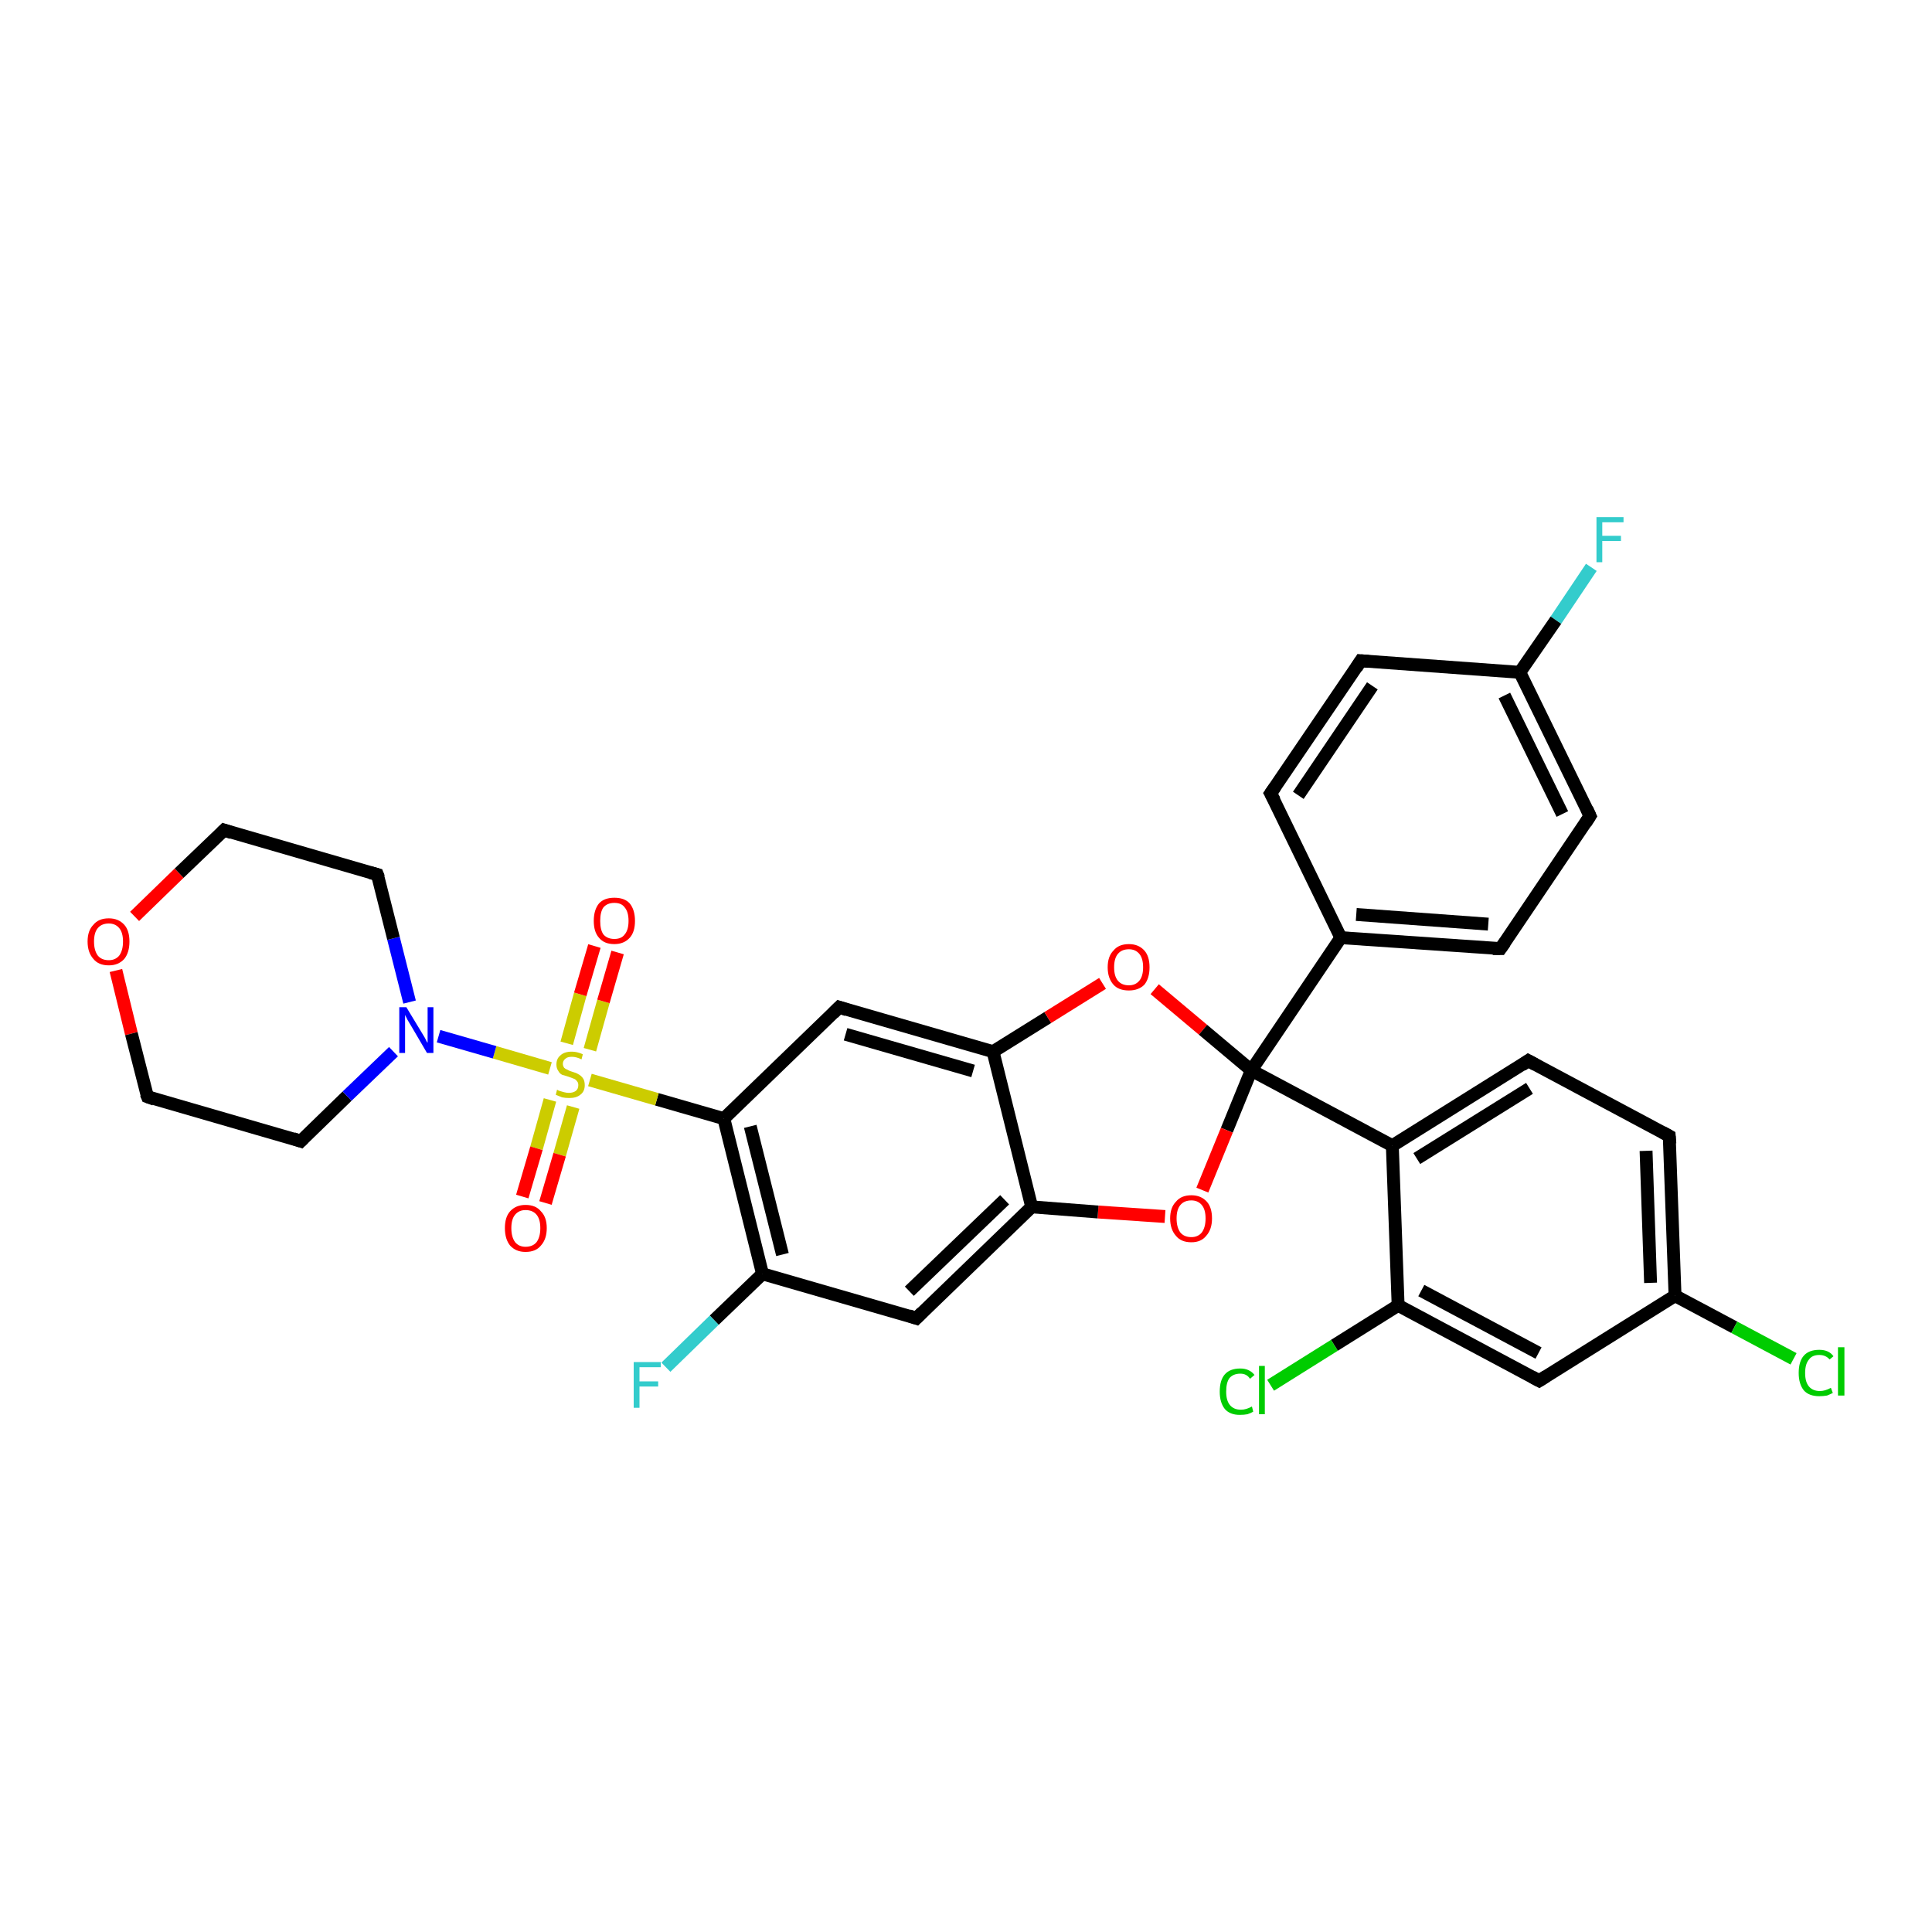 <?xml version='1.0' encoding='iso-8859-1'?>
<svg version='1.1' baseProfile='full'
              xmlns='http://www.w3.org/2000/svg'
                      xmlns:rdkit='http://www.rdkit.org/xml'
                      xmlns:xlink='http://www.w3.org/1999/xlink'
                  xml:space='preserve'
width='300px' height='300px' viewBox='0 0 300 300'>
<!-- END OF HEADER -->
<rect style='opacity:1.0;fill:#FFFFFF;stroke:none' width='300.0' height='300.0' x='0.0' y='0.0'> </rect>
<path class='bond-0 atom-0 atom-1' d='M 247.1,88.1 L 241.6,96.3' style='fill:none;fill-rule:evenodd;stroke:#33CCCC;stroke-width:2.0px;stroke-linecap:butt;stroke-linejoin:miter;stroke-opacity:1' />
<path class='bond-0 atom-0 atom-1' d='M 241.6,96.3 L 236.0,104.4' style='fill:none;fill-rule:evenodd;stroke:#000000;stroke-width:2.0px;stroke-linecap:butt;stroke-linejoin:miter;stroke-opacity:1' />
<path class='bond-1 atom-1 atom-2' d='M 236.0,104.4 L 246.9,126.7' style='fill:none;fill-rule:evenodd;stroke:#000000;stroke-width:2.0px;stroke-linecap:butt;stroke-linejoin:miter;stroke-opacity:1' />
<path class='bond-1 atom-1 atom-2' d='M 233.6,108.0 L 242.6,126.4' style='fill:none;fill-rule:evenodd;stroke:#000000;stroke-width:2.0px;stroke-linecap:butt;stroke-linejoin:miter;stroke-opacity:1' />
<path class='bond-2 atom-2 atom-3' d='M 246.9,126.7 L 233.0,147.3' style='fill:none;fill-rule:evenodd;stroke:#000000;stroke-width:2.0px;stroke-linecap:butt;stroke-linejoin:miter;stroke-opacity:1' />
<path class='bond-3 atom-3 atom-4' d='M 233.0,147.3 L 208.2,145.6' style='fill:none;fill-rule:evenodd;stroke:#000000;stroke-width:2.0px;stroke-linecap:butt;stroke-linejoin:miter;stroke-opacity:1' />
<path class='bond-3 atom-3 atom-4' d='M 231.1,143.5 L 210.6,142.0' style='fill:none;fill-rule:evenodd;stroke:#000000;stroke-width:2.0px;stroke-linecap:butt;stroke-linejoin:miter;stroke-opacity:1' />
<path class='bond-4 atom-4 atom-5' d='M 208.2,145.6 L 197.3,123.2' style='fill:none;fill-rule:evenodd;stroke:#000000;stroke-width:2.0px;stroke-linecap:butt;stroke-linejoin:miter;stroke-opacity:1' />
<path class='bond-5 atom-5 atom-6' d='M 197.3,123.2 L 211.3,102.6' style='fill:none;fill-rule:evenodd;stroke:#000000;stroke-width:2.0px;stroke-linecap:butt;stroke-linejoin:miter;stroke-opacity:1' />
<path class='bond-5 atom-5 atom-6' d='M 201.6,123.5 L 213.1,106.5' style='fill:none;fill-rule:evenodd;stroke:#000000;stroke-width:2.0px;stroke-linecap:butt;stroke-linejoin:miter;stroke-opacity:1' />
<path class='bond-6 atom-4 atom-7' d='M 208.2,145.6 L 194.3,166.2' style='fill:none;fill-rule:evenodd;stroke:#000000;stroke-width:2.0px;stroke-linecap:butt;stroke-linejoin:miter;stroke-opacity:1' />
<path class='bond-7 atom-7 atom-8' d='M 194.3,166.2 L 190.5,175.5' style='fill:none;fill-rule:evenodd;stroke:#000000;stroke-width:2.0px;stroke-linecap:butt;stroke-linejoin:miter;stroke-opacity:1' />
<path class='bond-7 atom-7 atom-8' d='M 190.5,175.5 L 186.7,184.8' style='fill:none;fill-rule:evenodd;stroke:#FF0000;stroke-width:2.0px;stroke-linecap:butt;stroke-linejoin:miter;stroke-opacity:1' />
<path class='bond-8 atom-8 atom-9' d='M 180.9,188.9 L 170.5,188.2' style='fill:none;fill-rule:evenodd;stroke:#FF0000;stroke-width:2.0px;stroke-linecap:butt;stroke-linejoin:miter;stroke-opacity:1' />
<path class='bond-8 atom-8 atom-9' d='M 170.5,188.2 L 160.2,187.4' style='fill:none;fill-rule:evenodd;stroke:#000000;stroke-width:2.0px;stroke-linecap:butt;stroke-linejoin:miter;stroke-opacity:1' />
<path class='bond-9 atom-9 atom-10' d='M 160.2,187.4 L 142.3,204.7' style='fill:none;fill-rule:evenodd;stroke:#000000;stroke-width:2.0px;stroke-linecap:butt;stroke-linejoin:miter;stroke-opacity:1' />
<path class='bond-9 atom-9 atom-10' d='M 156.0,186.3 L 141.2,200.5' style='fill:none;fill-rule:evenodd;stroke:#000000;stroke-width:2.0px;stroke-linecap:butt;stroke-linejoin:miter;stroke-opacity:1' />
<path class='bond-10 atom-10 atom-11' d='M 142.3,204.7 L 118.4,197.8' style='fill:none;fill-rule:evenodd;stroke:#000000;stroke-width:2.0px;stroke-linecap:butt;stroke-linejoin:miter;stroke-opacity:1' />
<path class='bond-11 atom-11 atom-12' d='M 118.4,197.8 L 110.9,205.0' style='fill:none;fill-rule:evenodd;stroke:#000000;stroke-width:2.0px;stroke-linecap:butt;stroke-linejoin:miter;stroke-opacity:1' />
<path class='bond-11 atom-11 atom-12' d='M 110.9,205.0 L 103.4,212.3' style='fill:none;fill-rule:evenodd;stroke:#33CCCC;stroke-width:2.0px;stroke-linecap:butt;stroke-linejoin:miter;stroke-opacity:1' />
<path class='bond-12 atom-11 atom-13' d='M 118.4,197.8 L 112.4,173.7' style='fill:none;fill-rule:evenodd;stroke:#000000;stroke-width:2.0px;stroke-linecap:butt;stroke-linejoin:miter;stroke-opacity:1' />
<path class='bond-12 atom-11 atom-13' d='M 121.5,194.8 L 116.5,174.9' style='fill:none;fill-rule:evenodd;stroke:#000000;stroke-width:2.0px;stroke-linecap:butt;stroke-linejoin:miter;stroke-opacity:1' />
<path class='bond-13 atom-13 atom-14' d='M 112.4,173.7 L 130.3,156.4' style='fill:none;fill-rule:evenodd;stroke:#000000;stroke-width:2.0px;stroke-linecap:butt;stroke-linejoin:miter;stroke-opacity:1' />
<path class='bond-14 atom-14 atom-15' d='M 130.3,156.4 L 154.2,163.3' style='fill:none;fill-rule:evenodd;stroke:#000000;stroke-width:2.0px;stroke-linecap:butt;stroke-linejoin:miter;stroke-opacity:1' />
<path class='bond-14 atom-14 atom-15' d='M 131.3,160.6 L 151.1,166.3' style='fill:none;fill-rule:evenodd;stroke:#000000;stroke-width:2.0px;stroke-linecap:butt;stroke-linejoin:miter;stroke-opacity:1' />
<path class='bond-15 atom-15 atom-16' d='M 154.2,163.3 L 162.7,158.0' style='fill:none;fill-rule:evenodd;stroke:#000000;stroke-width:2.0px;stroke-linecap:butt;stroke-linejoin:miter;stroke-opacity:1' />
<path class='bond-15 atom-15 atom-16' d='M 162.7,158.0 L 171.2,152.7' style='fill:none;fill-rule:evenodd;stroke:#FF0000;stroke-width:2.0px;stroke-linecap:butt;stroke-linejoin:miter;stroke-opacity:1' />
<path class='bond-16 atom-13 atom-17' d='M 112.4,173.7 L 102.0,170.7' style='fill:none;fill-rule:evenodd;stroke:#000000;stroke-width:2.0px;stroke-linecap:butt;stroke-linejoin:miter;stroke-opacity:1' />
<path class='bond-16 atom-13 atom-17' d='M 102.0,170.7 L 91.6,167.7' style='fill:none;fill-rule:evenodd;stroke:#CCCC00;stroke-width:2.0px;stroke-linecap:butt;stroke-linejoin:miter;stroke-opacity:1' />
<path class='bond-17 atom-17 atom-18' d='M 91.6,163.0 L 93.7,155.5' style='fill:none;fill-rule:evenodd;stroke:#CCCC00;stroke-width:2.0px;stroke-linecap:butt;stroke-linejoin:miter;stroke-opacity:1' />
<path class='bond-17 atom-17 atom-18' d='M 93.7,155.5 L 95.9,147.9' style='fill:none;fill-rule:evenodd;stroke:#FF0000;stroke-width:2.0px;stroke-linecap:butt;stroke-linejoin:miter;stroke-opacity:1' />
<path class='bond-17 atom-17 atom-18' d='M 88.0,162.0 L 90.1,154.4' style='fill:none;fill-rule:evenodd;stroke:#CCCC00;stroke-width:2.0px;stroke-linecap:butt;stroke-linejoin:miter;stroke-opacity:1' />
<path class='bond-17 atom-17 atom-18' d='M 90.1,154.4 L 92.3,146.9' style='fill:none;fill-rule:evenodd;stroke:#FF0000;stroke-width:2.0px;stroke-linecap:butt;stroke-linejoin:miter;stroke-opacity:1' />
<path class='bond-18 atom-17 atom-19' d='M 85.4,170.8 L 83.3,178.3' style='fill:none;fill-rule:evenodd;stroke:#CCCC00;stroke-width:2.0px;stroke-linecap:butt;stroke-linejoin:miter;stroke-opacity:1' />
<path class='bond-18 atom-17 atom-19' d='M 83.3,178.3 L 81.1,185.8' style='fill:none;fill-rule:evenodd;stroke:#FF0000;stroke-width:2.0px;stroke-linecap:butt;stroke-linejoin:miter;stroke-opacity:1' />
<path class='bond-18 atom-17 atom-19' d='M 89.0,171.9 L 86.9,179.3' style='fill:none;fill-rule:evenodd;stroke:#CCCC00;stroke-width:2.0px;stroke-linecap:butt;stroke-linejoin:miter;stroke-opacity:1' />
<path class='bond-18 atom-17 atom-19' d='M 86.9,179.3 L 84.7,186.8' style='fill:none;fill-rule:evenodd;stroke:#FF0000;stroke-width:2.0px;stroke-linecap:butt;stroke-linejoin:miter;stroke-opacity:1' />
<path class='bond-19 atom-17 atom-20' d='M 85.4,165.9 L 76.8,163.4' style='fill:none;fill-rule:evenodd;stroke:#CCCC00;stroke-width:2.0px;stroke-linecap:butt;stroke-linejoin:miter;stroke-opacity:1' />
<path class='bond-19 atom-17 atom-20' d='M 76.8,163.4 L 68.1,160.9' style='fill:none;fill-rule:evenodd;stroke:#0000FF;stroke-width:2.0px;stroke-linecap:butt;stroke-linejoin:miter;stroke-opacity:1' />
<path class='bond-20 atom-20 atom-21' d='M 63.6,155.6 L 61.1,145.7' style='fill:none;fill-rule:evenodd;stroke:#0000FF;stroke-width:2.0px;stroke-linecap:butt;stroke-linejoin:miter;stroke-opacity:1' />
<path class='bond-20 atom-20 atom-21' d='M 61.1,145.7 L 58.6,135.8' style='fill:none;fill-rule:evenodd;stroke:#000000;stroke-width:2.0px;stroke-linecap:butt;stroke-linejoin:miter;stroke-opacity:1' />
<path class='bond-21 atom-21 atom-22' d='M 58.6,135.8 L 34.8,128.9' style='fill:none;fill-rule:evenodd;stroke:#000000;stroke-width:2.0px;stroke-linecap:butt;stroke-linejoin:miter;stroke-opacity:1' />
<path class='bond-22 atom-22 atom-23' d='M 34.8,128.9 L 27.8,135.6' style='fill:none;fill-rule:evenodd;stroke:#000000;stroke-width:2.0px;stroke-linecap:butt;stroke-linejoin:miter;stroke-opacity:1' />
<path class='bond-22 atom-22 atom-23' d='M 27.8,135.6 L 20.9,142.3' style='fill:none;fill-rule:evenodd;stroke:#FF0000;stroke-width:2.0px;stroke-linecap:butt;stroke-linejoin:miter;stroke-opacity:1' />
<path class='bond-23 atom-23 atom-24' d='M 18.0,150.7 L 20.4,160.5' style='fill:none;fill-rule:evenodd;stroke:#FF0000;stroke-width:2.0px;stroke-linecap:butt;stroke-linejoin:miter;stroke-opacity:1' />
<path class='bond-23 atom-23 atom-24' d='M 20.4,160.5 L 22.9,170.3' style='fill:none;fill-rule:evenodd;stroke:#000000;stroke-width:2.0px;stroke-linecap:butt;stroke-linejoin:miter;stroke-opacity:1' />
<path class='bond-24 atom-24 atom-25' d='M 22.9,170.3 L 46.7,177.2' style='fill:none;fill-rule:evenodd;stroke:#000000;stroke-width:2.0px;stroke-linecap:butt;stroke-linejoin:miter;stroke-opacity:1' />
<path class='bond-25 atom-7 atom-26' d='M 194.3,166.2 L 216.2,177.9' style='fill:none;fill-rule:evenodd;stroke:#000000;stroke-width:2.0px;stroke-linecap:butt;stroke-linejoin:miter;stroke-opacity:1' />
<path class='bond-26 atom-26 atom-27' d='M 216.2,177.9 L 237.3,164.7' style='fill:none;fill-rule:evenodd;stroke:#000000;stroke-width:2.0px;stroke-linecap:butt;stroke-linejoin:miter;stroke-opacity:1' />
<path class='bond-26 atom-26 atom-27' d='M 220.0,179.9 L 237.5,169.0' style='fill:none;fill-rule:evenodd;stroke:#000000;stroke-width:2.0px;stroke-linecap:butt;stroke-linejoin:miter;stroke-opacity:1' />
<path class='bond-27 atom-27 atom-28' d='M 237.3,164.7 L 259.2,176.4' style='fill:none;fill-rule:evenodd;stroke:#000000;stroke-width:2.0px;stroke-linecap:butt;stroke-linejoin:miter;stroke-opacity:1' />
<path class='bond-28 atom-28 atom-29' d='M 259.2,176.4 L 260.1,201.2' style='fill:none;fill-rule:evenodd;stroke:#000000;stroke-width:2.0px;stroke-linecap:butt;stroke-linejoin:miter;stroke-opacity:1' />
<path class='bond-28 atom-28 atom-29' d='M 255.6,178.7 L 256.3,199.2' style='fill:none;fill-rule:evenodd;stroke:#000000;stroke-width:2.0px;stroke-linecap:butt;stroke-linejoin:miter;stroke-opacity:1' />
<path class='bond-29 atom-29 atom-30' d='M 260.1,201.2 L 269.3,206.1' style='fill:none;fill-rule:evenodd;stroke:#000000;stroke-width:2.0px;stroke-linecap:butt;stroke-linejoin:miter;stroke-opacity:1' />
<path class='bond-29 atom-29 atom-30' d='M 269.3,206.1 L 278.5,211.0' style='fill:none;fill-rule:evenodd;stroke:#00CC00;stroke-width:2.0px;stroke-linecap:butt;stroke-linejoin:miter;stroke-opacity:1' />
<path class='bond-30 atom-29 atom-31' d='M 260.1,201.2 L 239.0,214.4' style='fill:none;fill-rule:evenodd;stroke:#000000;stroke-width:2.0px;stroke-linecap:butt;stroke-linejoin:miter;stroke-opacity:1' />
<path class='bond-31 atom-31 atom-32' d='M 239.0,214.4 L 217.1,202.7' style='fill:none;fill-rule:evenodd;stroke:#000000;stroke-width:2.0px;stroke-linecap:butt;stroke-linejoin:miter;stroke-opacity:1' />
<path class='bond-31 atom-31 atom-32' d='M 238.9,210.1 L 220.7,200.4' style='fill:none;fill-rule:evenodd;stroke:#000000;stroke-width:2.0px;stroke-linecap:butt;stroke-linejoin:miter;stroke-opacity:1' />
<path class='bond-32 atom-32 atom-33' d='M 217.1,202.7 L 207.2,208.9' style='fill:none;fill-rule:evenodd;stroke:#000000;stroke-width:2.0px;stroke-linecap:butt;stroke-linejoin:miter;stroke-opacity:1' />
<path class='bond-32 atom-32 atom-33' d='M 207.2,208.9 L 197.3,215.1' style='fill:none;fill-rule:evenodd;stroke:#00CC00;stroke-width:2.0px;stroke-linecap:butt;stroke-linejoin:miter;stroke-opacity:1' />
<path class='bond-33 atom-6 atom-1' d='M 211.3,102.6 L 236.0,104.4' style='fill:none;fill-rule:evenodd;stroke:#000000;stroke-width:2.0px;stroke-linecap:butt;stroke-linejoin:miter;stroke-opacity:1' />
<path class='bond-34 atom-16 atom-7' d='M 179.3,153.6 L 186.8,159.9' style='fill:none;fill-rule:evenodd;stroke:#FF0000;stroke-width:2.0px;stroke-linecap:butt;stroke-linejoin:miter;stroke-opacity:1' />
<path class='bond-34 atom-16 atom-7' d='M 186.8,159.9 L 194.3,166.2' style='fill:none;fill-rule:evenodd;stroke:#000000;stroke-width:2.0px;stroke-linecap:butt;stroke-linejoin:miter;stroke-opacity:1' />
<path class='bond-35 atom-25 atom-20' d='M 46.7,177.2 L 53.9,170.2' style='fill:none;fill-rule:evenodd;stroke:#000000;stroke-width:2.0px;stroke-linecap:butt;stroke-linejoin:miter;stroke-opacity:1' />
<path class='bond-35 atom-25 atom-20' d='M 53.9,170.2 L 61.1,163.3' style='fill:none;fill-rule:evenodd;stroke:#0000FF;stroke-width:2.0px;stroke-linecap:butt;stroke-linejoin:miter;stroke-opacity:1' />
<path class='bond-36 atom-32 atom-26' d='M 217.1,202.7 L 216.2,177.9' style='fill:none;fill-rule:evenodd;stroke:#000000;stroke-width:2.0px;stroke-linecap:butt;stroke-linejoin:miter;stroke-opacity:1' />
<path class='bond-37 atom-15 atom-9' d='M 154.2,163.3 L 160.2,187.4' style='fill:none;fill-rule:evenodd;stroke:#000000;stroke-width:2.0px;stroke-linecap:butt;stroke-linejoin:miter;stroke-opacity:1' />
<path d='M 246.4,125.6 L 246.9,126.7 L 246.2,127.8' style='fill:none;stroke:#000000;stroke-width:2.0px;stroke-linecap:butt;stroke-linejoin:miter;stroke-opacity:1;' />
<path d='M 233.7,146.3 L 233.0,147.3 L 231.8,147.3' style='fill:none;stroke:#000000;stroke-width:2.0px;stroke-linecap:butt;stroke-linejoin:miter;stroke-opacity:1;' />
<path d='M 197.9,124.3 L 197.3,123.2 L 198.0,122.2' style='fill:none;stroke:#000000;stroke-width:2.0px;stroke-linecap:butt;stroke-linejoin:miter;stroke-opacity:1;' />
<path d='M 210.6,103.7 L 211.3,102.6 L 212.5,102.7' style='fill:none;stroke:#000000;stroke-width:2.0px;stroke-linecap:butt;stroke-linejoin:miter;stroke-opacity:1;' />
<path d='M 143.2,203.8 L 142.3,204.7 L 141.1,204.3' style='fill:none;stroke:#000000;stroke-width:2.0px;stroke-linecap:butt;stroke-linejoin:miter;stroke-opacity:1;' />
<path d='M 129.4,157.3 L 130.3,156.4 L 131.5,156.8' style='fill:none;stroke:#000000;stroke-width:2.0px;stroke-linecap:butt;stroke-linejoin:miter;stroke-opacity:1;' />
<path d='M 58.8,136.3 L 58.6,135.8 L 57.5,135.5' style='fill:none;stroke:#000000;stroke-width:2.0px;stroke-linecap:butt;stroke-linejoin:miter;stroke-opacity:1;' />
<path d='M 36.0,129.3 L 34.8,128.9 L 34.4,129.3' style='fill:none;stroke:#000000;stroke-width:2.0px;stroke-linecap:butt;stroke-linejoin:miter;stroke-opacity:1;' />
<path d='M 22.7,169.8 L 22.9,170.3 L 24.0,170.7' style='fill:none;stroke:#000000;stroke-width:2.0px;stroke-linecap:butt;stroke-linejoin:miter;stroke-opacity:1;' />
<path d='M 45.5,176.8 L 46.7,177.2 L 47.1,176.8' style='fill:none;stroke:#000000;stroke-width:2.0px;stroke-linecap:butt;stroke-linejoin:miter;stroke-opacity:1;' />
<path d='M 236.3,165.4 L 237.3,164.7 L 238.4,165.3' style='fill:none;stroke:#000000;stroke-width:2.0px;stroke-linecap:butt;stroke-linejoin:miter;stroke-opacity:1;' />
<path d='M 258.1,175.8 L 259.2,176.4 L 259.3,177.6' style='fill:none;stroke:#000000;stroke-width:2.0px;stroke-linecap:butt;stroke-linejoin:miter;stroke-opacity:1;' />
<path d='M 240.1,213.7 L 239.0,214.4 L 237.9,213.8' style='fill:none;stroke:#000000;stroke-width:2.0px;stroke-linecap:butt;stroke-linejoin:miter;stroke-opacity:1;' />
<path class='atom-0' d='M 247.9 80.3
L 252.1 80.3
L 252.1 81.1
L 248.8 81.1
L 248.8 83.2
L 251.7 83.2
L 251.7 84.0
L 248.8 84.0
L 248.8 87.3
L 247.9 87.3
L 247.9 80.3
' fill='#33CCCC'/>
<path class='atom-8' d='M 181.7 189.2
Q 181.7 187.5, 182.6 186.6
Q 183.4 185.6, 185.0 185.6
Q 186.5 185.6, 187.4 186.6
Q 188.2 187.5, 188.2 189.2
Q 188.2 190.9, 187.3 191.9
Q 186.5 192.9, 185.0 192.9
Q 183.4 192.9, 182.6 191.9
Q 181.7 190.9, 181.7 189.2
M 185.0 192.1
Q 186.0 192.1, 186.6 191.4
Q 187.2 190.6, 187.2 189.2
Q 187.2 187.8, 186.6 187.1
Q 186.0 186.4, 185.0 186.4
Q 183.9 186.4, 183.3 187.1
Q 182.7 187.8, 182.7 189.2
Q 182.7 190.6, 183.3 191.4
Q 183.9 192.1, 185.0 192.1
' fill='#FF0000'/>
<path class='atom-12' d='M 98.4 211.5
L 102.6 211.5
L 102.6 212.3
L 99.3 212.3
L 99.3 214.5
L 102.2 214.5
L 102.2 215.3
L 99.3 215.3
L 99.3 218.6
L 98.4 218.6
L 98.4 211.5
' fill='#33CCCC'/>
<path class='atom-16' d='M 172.0 150.2
Q 172.0 148.5, 172.9 147.6
Q 173.7 146.6, 175.3 146.6
Q 176.8 146.6, 177.7 147.6
Q 178.5 148.5, 178.5 150.2
Q 178.5 151.9, 177.7 152.9
Q 176.8 153.8, 175.3 153.8
Q 173.7 153.8, 172.9 152.9
Q 172.0 151.9, 172.0 150.2
M 175.3 153.0
Q 176.3 153.0, 176.9 152.3
Q 177.5 151.6, 177.5 150.2
Q 177.5 148.8, 176.9 148.1
Q 176.3 147.4, 175.3 147.4
Q 174.2 147.4, 173.6 148.1
Q 173.0 148.8, 173.0 150.2
Q 173.0 151.6, 173.6 152.3
Q 174.2 153.0, 175.3 153.0
' fill='#FF0000'/>
<path class='atom-17' d='M 86.5 169.2
Q 86.6 169.3, 86.9 169.4
Q 87.3 169.5, 87.6 169.6
Q 88.0 169.7, 88.3 169.7
Q 89.0 169.7, 89.4 169.4
Q 89.8 169.1, 89.8 168.5
Q 89.8 168.1, 89.6 167.9
Q 89.4 167.6, 89.1 167.5
Q 88.8 167.4, 88.3 167.2
Q 87.7 167.0, 87.3 166.9
Q 86.9 166.7, 86.7 166.3
Q 86.4 165.9, 86.4 165.3
Q 86.4 164.4, 87.0 163.9
Q 87.6 163.3, 88.8 163.3
Q 89.6 163.3, 90.5 163.7
L 90.3 164.5
Q 89.5 164.1, 88.8 164.1
Q 88.1 164.1, 87.8 164.4
Q 87.4 164.7, 87.4 165.2
Q 87.4 165.5, 87.6 165.8
Q 87.8 166.0, 88.1 166.1
Q 88.4 166.3, 88.8 166.4
Q 89.5 166.6, 89.8 166.8
Q 90.2 167.0, 90.5 167.4
Q 90.8 167.8, 90.8 168.5
Q 90.8 169.5, 90.1 170.0
Q 89.5 170.5, 88.4 170.5
Q 87.8 170.5, 87.3 170.4
Q 86.8 170.2, 86.3 170.0
L 86.5 169.2
' fill='#CCCC00'/>
<path class='atom-18' d='M 92.2 143.0
Q 92.2 141.3, 93.0 140.3
Q 93.8 139.4, 95.4 139.4
Q 97.0 139.4, 97.8 140.3
Q 98.6 141.3, 98.6 143.0
Q 98.6 144.7, 97.8 145.6
Q 96.9 146.6, 95.4 146.6
Q 93.8 146.6, 93.0 145.6
Q 92.2 144.7, 92.2 143.0
M 95.4 145.8
Q 96.5 145.8, 97.0 145.1
Q 97.6 144.4, 97.6 143.0
Q 97.6 141.6, 97.0 140.9
Q 96.5 140.2, 95.4 140.2
Q 94.3 140.2, 93.7 140.9
Q 93.2 141.6, 93.2 143.0
Q 93.2 144.4, 93.7 145.1
Q 94.3 145.8, 95.4 145.8
' fill='#FF0000'/>
<path class='atom-19' d='M 78.4 190.7
Q 78.4 189.0, 79.2 188.1
Q 80.1 187.1, 81.6 187.1
Q 83.2 187.1, 84.0 188.1
Q 84.9 189.0, 84.9 190.7
Q 84.9 192.4, 84.0 193.4
Q 83.2 194.4, 81.6 194.4
Q 80.1 194.4, 79.2 193.4
Q 78.4 192.4, 78.4 190.7
M 81.6 193.6
Q 82.7 193.6, 83.3 192.9
Q 83.9 192.1, 83.9 190.7
Q 83.9 189.3, 83.3 188.6
Q 82.7 187.9, 81.6 187.9
Q 80.6 187.9, 80.0 188.6
Q 79.4 189.3, 79.4 190.7
Q 79.4 192.1, 80.0 192.9
Q 80.6 193.6, 81.6 193.6
' fill='#FF0000'/>
<path class='atom-20' d='M 63.1 156.4
L 65.4 160.2
Q 65.6 160.5, 66.0 161.2
Q 66.3 161.9, 66.4 161.9
L 66.4 156.4
L 67.3 156.4
L 67.3 163.5
L 66.3 163.5
L 63.9 159.4
Q 63.6 158.9, 63.3 158.4
Q 63.0 157.8, 62.9 157.6
L 62.9 163.5
L 62.0 163.5
L 62.0 156.4
L 63.1 156.4
' fill='#0000FF'/>
<path class='atom-23' d='M 13.6 146.2
Q 13.6 144.5, 14.5 143.6
Q 15.3 142.6, 16.9 142.6
Q 18.4 142.6, 19.3 143.6
Q 20.1 144.5, 20.1 146.2
Q 20.1 147.9, 19.3 148.9
Q 18.4 149.9, 16.9 149.9
Q 15.3 149.9, 14.5 148.9
Q 13.6 147.9, 13.6 146.2
M 16.9 149.1
Q 17.9 149.1, 18.5 148.4
Q 19.1 147.6, 19.1 146.2
Q 19.1 144.8, 18.5 144.1
Q 17.9 143.4, 16.9 143.4
Q 15.8 143.4, 15.2 144.1
Q 14.6 144.8, 14.6 146.2
Q 14.6 147.6, 15.2 148.4
Q 15.8 149.1, 16.9 149.1
' fill='#FF0000'/>
<path class='atom-30' d='M 279.3 213.2
Q 279.3 211.4, 280.1 210.5
Q 280.9 209.6, 282.5 209.6
Q 284.0 209.6, 284.7 210.6
L 284.1 211.1
Q 283.5 210.4, 282.5 210.4
Q 281.4 210.4, 280.9 211.1
Q 280.3 211.8, 280.3 213.2
Q 280.3 214.6, 280.9 215.3
Q 281.5 216.0, 282.6 216.0
Q 283.4 216.0, 284.3 215.5
L 284.6 216.3
Q 284.2 216.5, 283.7 216.7
Q 283.1 216.8, 282.5 216.8
Q 280.9 216.8, 280.1 215.9
Q 279.3 214.9, 279.3 213.2
' fill='#00CC00'/>
<path class='atom-30' d='M 285.4 209.2
L 286.4 209.2
L 286.4 216.7
L 285.4 216.7
L 285.4 209.2
' fill='#00CC00'/>
<path class='atom-33' d='M 189.4 216.1
Q 189.4 214.3, 190.2 213.4
Q 191.0 212.5, 192.6 212.5
Q 194.0 212.5, 194.8 213.5
L 194.1 214.1
Q 193.6 213.3, 192.6 213.3
Q 191.5 213.3, 190.9 214.0
Q 190.4 214.7, 190.4 216.1
Q 190.4 217.5, 191.0 218.2
Q 191.6 218.9, 192.7 218.9
Q 193.5 218.9, 194.4 218.4
L 194.6 219.2
Q 194.3 219.4, 193.7 219.6
Q 193.2 219.7, 192.5 219.7
Q 191.0 219.7, 190.2 218.8
Q 189.4 217.8, 189.4 216.1
' fill='#00CC00'/>
<path class='atom-33' d='M 195.5 212.1
L 196.4 212.1
L 196.4 219.6
L 195.5 219.6
L 195.5 212.1
' fill='#00CC00'/>
</svg>
